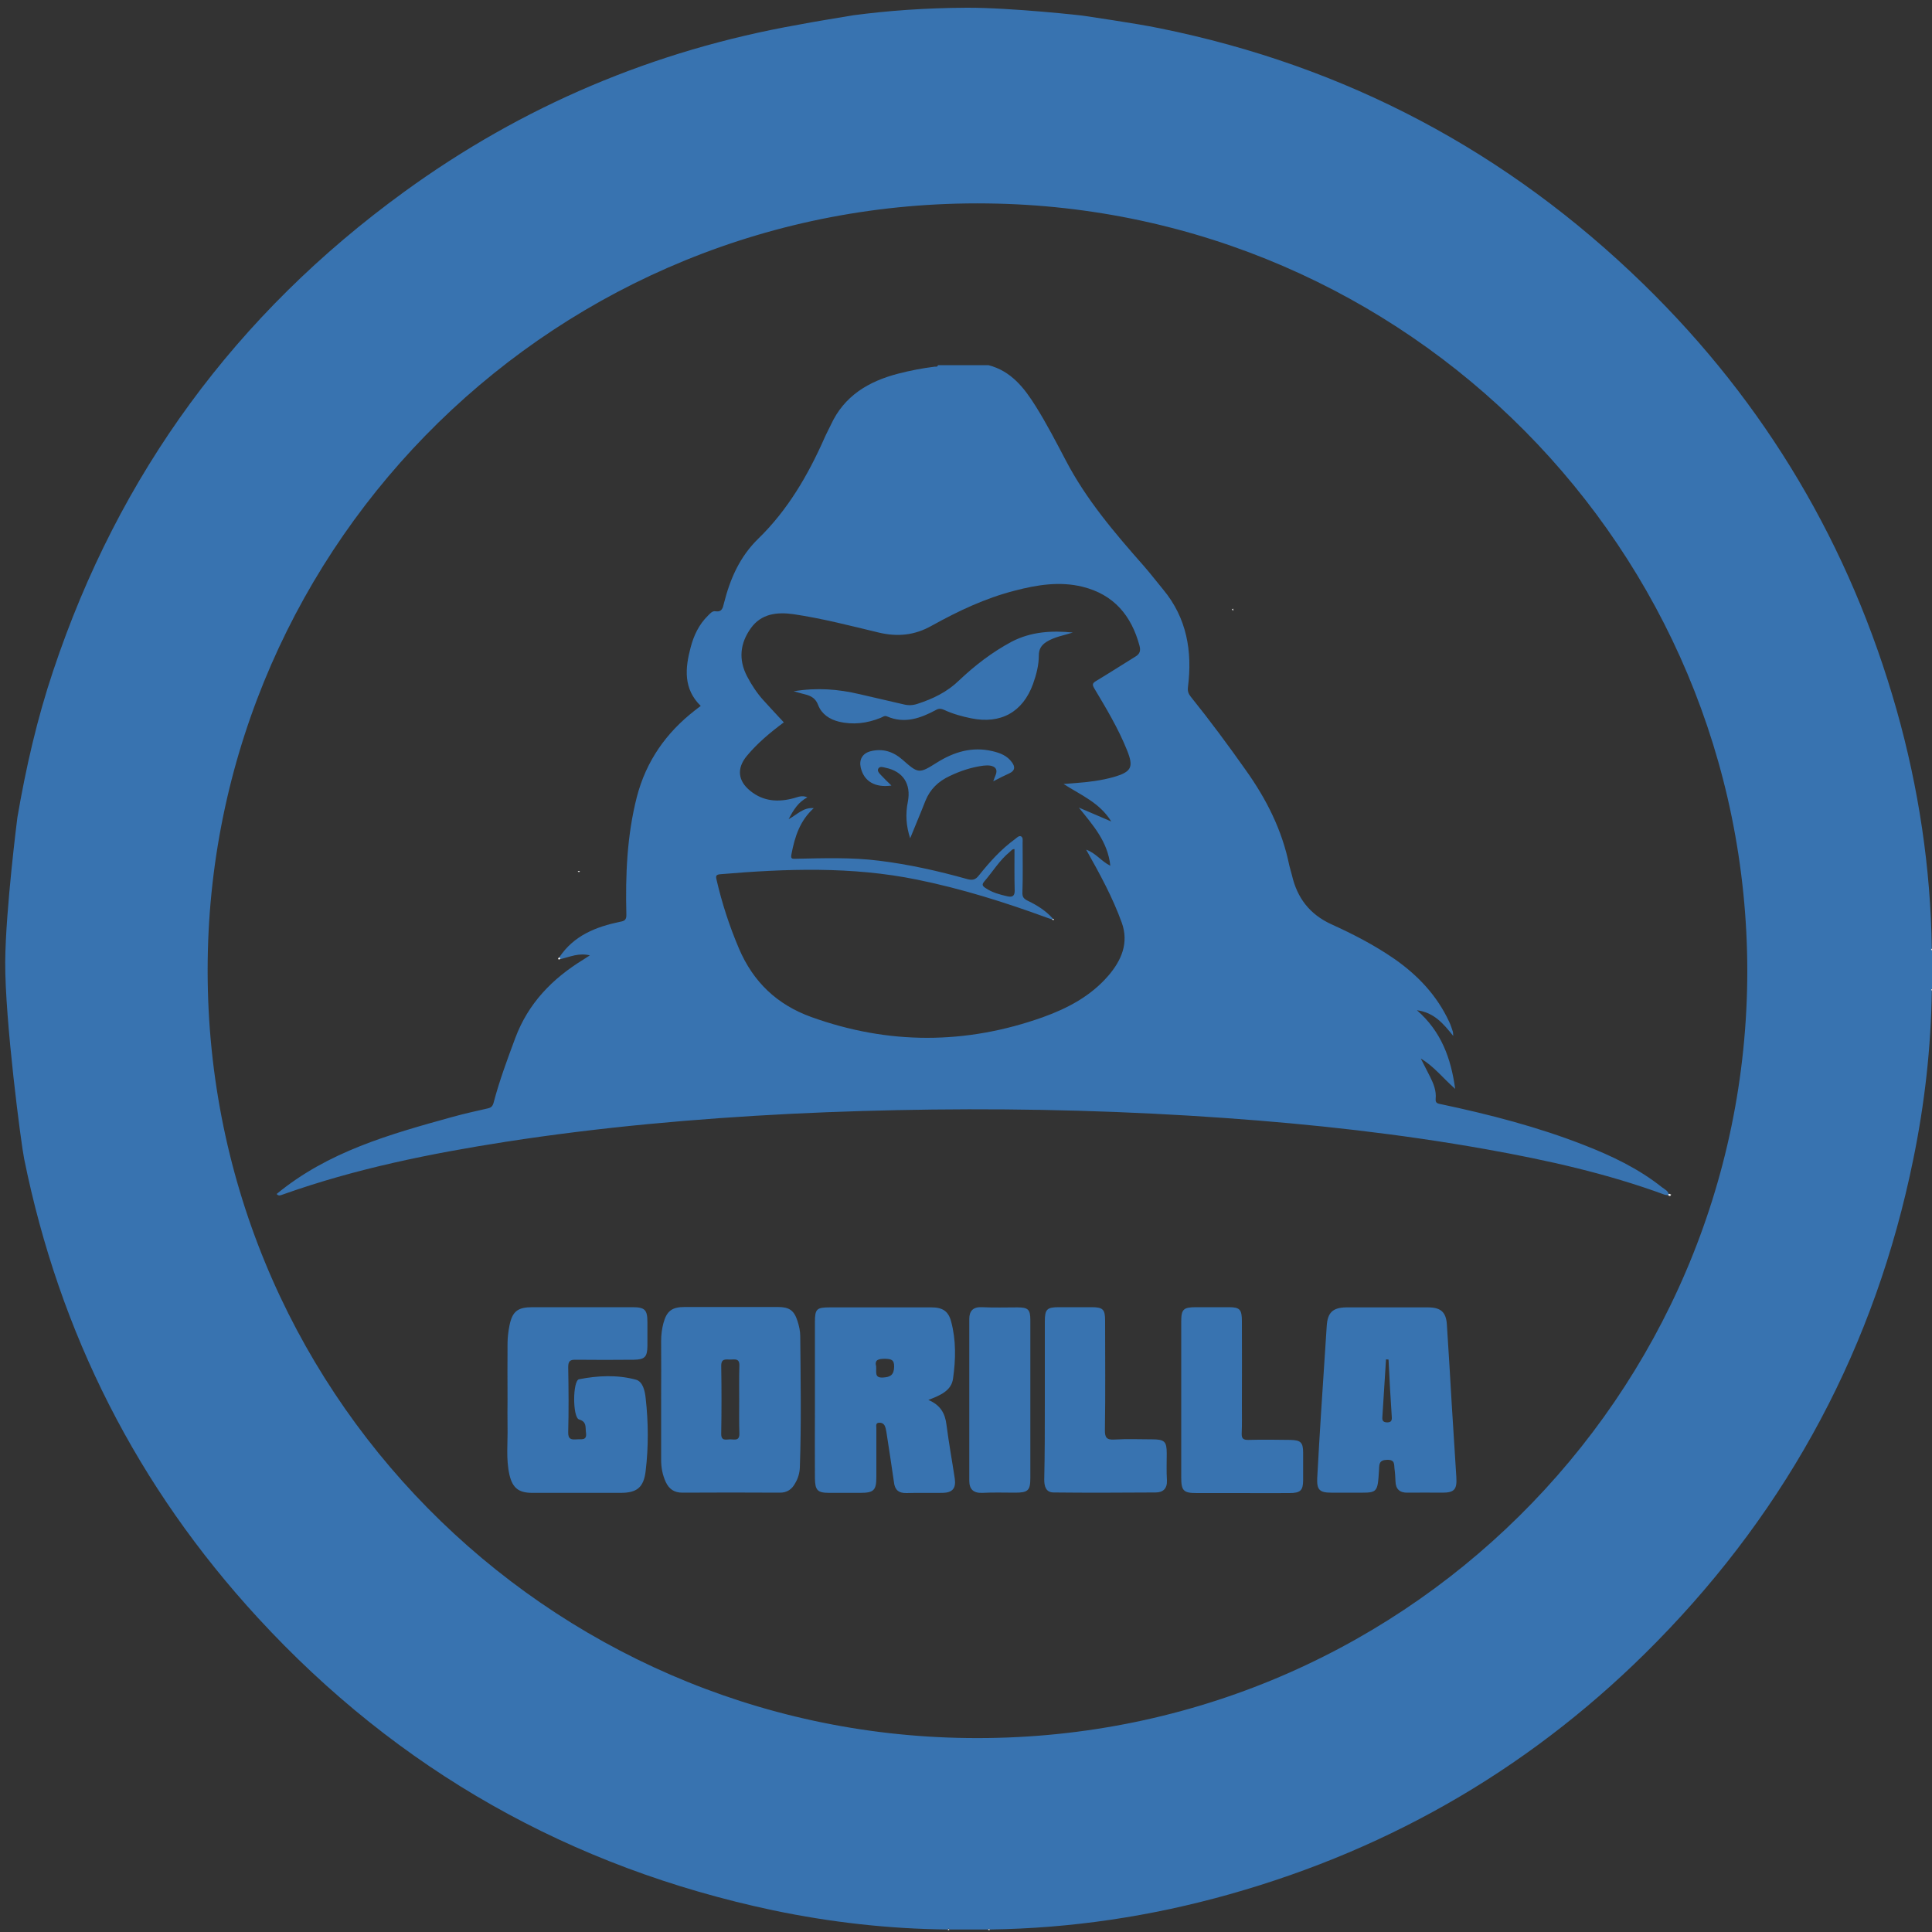<?xml version="1.0" encoding="utf-8"?>
<!-- Generator: Adobe Illustrator 22.0.0, SVG Export Plug-In . SVG Version: 6.00 Build 0)  -->
<svg version="1.1" id="Layer_1" xmlns="http://www.w3.org/2000/svg" xmlns:xlink="http://www.w3.org/1999/xlink" x="0px" y="0px"
	 viewBox="0 0 1000 1000" style="enable-background:new 0 0 1000 1000;" xml:space="preserve">
<rect x="0" y="0" width="1000" height="1000" fill="#333333" stroke="none"/>
<style type="text/css">
	.st0{fill:#3873B0;}
	.st1{fill:#F0F0F0;}
</style>
<g>
	<g>
		<g>
			<path class="st0" d="M441.7,7.9C459,5.6,478.6,4.1,500.3,4c22.6-0.1,61.3,4.1,61.5,4.3c0.2,0.1,25.8,3.7,38.3,6.3
				c96.6,19.5,180.2,63.9,250.6,132.5c63.3,61.7,106.9,135.4,131,220.4c11.4,40.4,17.6,81.6,18.2,123.5c-0.1,0.1-0.4,0.2-0.3,0.3
				c0.1,0.2,0.2,0.4,0.4,0.7c0,6.6,0,13.3,0,19.8c-0.1,0.1-0.4,0.2-0.4,0.2c0.1,0.2,0.2,0.5,0.3,0.7c-0.4,29.5-3.7,58.6-9.6,87.4
				c-19.6,96.3-64.1,179.7-132.9,249.8c-61.9,63.1-135.8,106.6-221.1,130.6c-40.5,11.4-81.7,17.6-123.9,18.2c-0.3-0.5-0.7-0.5-1,0
				c-6.6,0-13.3,0-19.9,0c-0.3-0.6-0.6-0.6-1,0c-30.4-0.3-60.5-3.7-90.2-9.9c-105-22.2-194.2-72.5-266.8-151.4
				C71.1,769.6,30.8,690.2,12.5,599.8c-1.5-7.1-10-71.9-9.8-102c0.2-26.7,6.2-74,6.3-74.7c4.4-25.7,10.2-51.1,18.5-75.8
				c34-102,94.6-184.7,181.7-248c61.2-44.5,129.3-73.3,204-86.5C422.6,11,432.2,9.5,441.7,7.9z M904.4,502.6
				c-0.2-218.4-176-394.8-393.4-397.3C288.7,102.5,110.1,280,107.5,497.3C104.8,719.1,282.9,897,500.8,899.6
				C724.4,902.4,904.3,722.6,904.4,502.6z"/>
			<path class="st1" d="M999.9,511.9c0.2,0.3,0.1,0.6,0,1c-0.1-0.2-0.2-0.5-0.3-0.7C999.5,512.1,999.8,512,999.9,511.9z"/>
			<path class="st1" d="M999.9,491c0.2,0.3,0.2,0.6,0,1c-0.1-0.2-0.3-0.4-0.4-0.7C999.5,491.3,999.7,491.1,999.9,491z"/>
			<path class="st1" d="M491.4,998.9l-0.4,0.1l-0.5-0.1C490.9,998.3,491.2,998.3,491.4,998.9z"/>
			<path class="st1" d="M512.4,998.9l-0.5,0.1l-0.5-0.1C511.7,998.3,512.1,998.3,512.4,998.9z"/>
			<path class="st0" d="M480.5,724.6c6.2,2.6,8.7,6.9,9.4,12.9c1.2,9.3,2.9,18.6,4.3,27.9c0.7,5-1.3,7.2-6.2,7.3
				c-6.3,0.1-12.6-0.1-18.8,0.1c-4.1,0.1-6.1-1.7-6.5-5.7c-1.2-8.6-2.6-17.3-3.9-25.9c-0.2-1.1-0.4-2.3-0.9-3.3
				c-0.6-1.1-1.7-1.6-3-1.5c-1.8,0.2-1.3,1.7-1.3,2.7c0,8.4,0,16.9,0,25.3c0,7-1.3,8.3-8.4,8.3c-5.3,0-10.6,0-15.9,0
				c-6.2,0-7.4-1.3-7.5-7.6c-0.1-12.1,0-24.1,0-36.2c0-14.9,0-29.8,0-44.6c0-6.8,0.9-7.6,7.7-7.6c17.6,0,35.1,0,52.7,0
				c5.7,0,8.7,2,10.1,7.3c2.6,9.7,2.4,19.6,1,29.5C492.5,719.7,486.9,722.2,480.5,724.6z M453.5,707.3c0.2,3-1,6,3.6,5.7
				c3.8-0.2,5.6-1.4,5.7-5.5c0.1-3.8-1.6-4.1-4.7-4.2C454.5,703.3,452.6,703.9,453.5,707.3z"/>
			<path class="st0" d="M342.2,724.4c0-10.1,0.1-20.1,0-30.3c0-3.2,0.4-6.3,1.2-9.3c1.7-6.3,4.5-8.3,11-8.3c16.1,0,32.1,0,48.2,0
				c5.9,0,8.4,1.7,10.2,7.3c0.8,2.5,1.4,5.2,1.4,7.7c0.2,22.6,0.6,45.2-0.2,68c-0.1,2.9-0.9,5.6-2.3,8c-1.7,3.3-4.3,5.2-8.3,5.1
				c-16.8-0.1-33.5-0.1-50.2,0c-4.3,0-6.9-1.9-8.6-5.5c-1.7-3.7-2.4-7.5-2.4-11.5C342.2,745.2,342.2,734.8,342.2,724.4z
				 M382.6,724.7c0-6-0.1-11.9,0.1-17.9c0.1-3.9-2.5-3.1-4.7-3.1s-4.7-0.7-4.7,3.2c0.2,11.7,0.2,23.4,0,35.1c-0.1,4.1,2.6,3,4.7,3
				s4.8,1,4.7-3C382.5,736.3,382.6,730.4,382.6,724.7z"/>
			<path class="st0" d="M262.7,724.2c0-9.6-0.1-19.1,0-28.8c0-3.1,0.4-6.3,1-9.3c1.5-7.4,4.3-9.5,11.9-9.5c17.3,0,34.5,0,51.7,0
				c6.5,0,7.8,1.3,7.8,7.8c0,4.2,0,8.2,0,12.4c-0.1,5.6-1.4,6.9-7.1,7c-9.9,0.1-19.9,0.1-29.9,0c-3-0.1-4,0.7-4,3.8
				c0.2,11.2,0.3,22.5,0,33.7c-0.1,3.8,1.7,3.9,4.5,3.7c2.4-0.2,5.3,0.8,4.7-3.5c-0.4-2.9,0.5-5.6-3.6-6.8c-3.4-1.1-3.3-20.1,0-20.8
				c9.7-1.9,19.7-2.4,29.4,0.2c3.7,1,4.7,5.9,5.1,9.6c1.4,12.5,1.5,25.1,0,37.6c-1,8.6-4.5,11.4-13,11.4c-15.3,0-30.5,0-45.7,0
				c-7,0-10.2-2.5-11.8-9.3c-1.9-8.3-0.8-16.8-1-25.2C262.6,733.4,262.7,728.9,262.7,724.2z"/>
			<path class="st0" d="M751.4,726.6c0.8,12.7,1.6,25.4,2.4,38c0.4,6.4-1.1,8-7.3,8c-6,0-11.9-0.1-17.9,0c-4.2,0.1-6.2-1.9-6.3-5.9
				c-0.1-2.2-0.2-4.3-0.5-6.4c-0.3-2.2,0.4-4.8-3.8-4.7c-4.1,0.1-4.1,2.1-4.2,4.9c-0.8,13.1-0.7,12.1-13.4,12.1c-3.8,0-7.6,0-11.4,0
				c-6.1,0-7.5-1.6-7.2-7.7c0.6-11.4,1.3-22.7,2-34c0.9-14.8,2-29.6,2.9-44.4c0.4-7.1,3.1-9.7,10.1-9.8c14.1,0,28.2,0,42.3,0
				c6.6,0,9.4,2.4,9.8,8.9C749.8,699.2,750.6,712.9,751.4,726.6z M718.7,703.7c-0.4,0-0.9-0.1-1.3-0.1c-0.6,10-1.3,19.9-1.9,30
				c-0.1,1.5,0.3,2.5,2.2,2.6s2.8-0.5,2.7-2.5C719.7,723.6,719.2,713.7,718.7,703.7z"/>
			<path class="st0" d="M540.8,724.7c0-13.6,0-27.1,0-40.7c0-6.4,1.1-7.4,7.4-7.4c5.7,0,11.3,0,16.9,0c5.8,0,6.9,1.2,6.9,6.9
				c0,18.8,0.2,37.7-0.1,56.5c-0.1,4.1,0.9,5.4,5.1,5.1c6.4-0.4,12.9-0.1,19.3-0.1c6.5,0,7.6,1.1,7.6,7.3c0,4.7-0.2,9.2,0.1,13.9
				c0.2,4.4-2.1,6.3-5.9,6.3c-17.6,0.1-35.1,0.2-52.7,0c-4.2,0-4.9-3.4-4.9-6.7C540.8,752.2,540.8,738.4,540.8,724.7z"/>
			<path class="st0" d="M611.4,724.4c0-13.4,0-26.8,0-40.2c0-6.6,1.1-7.6,7.8-7.6c5.7,0,11.3,0,16.9,0c5.6,0,6.7,1.2,6.7,7.2
				c0.1,14.6,0,29.1,0,43.7c0,4.8,0.1,9.6-0.1,14.4c-0.1,2.7,0.8,3.4,3.4,3.4c7.2-0.2,14.6-0.1,21.8,0c5.5,0.1,6.6,1.4,6.6,6.8
				c0,4.7,0,9.2,0,13.9c0,5.5-1.4,6.8-7.1,6.8c-8.2,0.1-16.6,0-24.8,0c-7.7,0-15.6,0-23.3,0c-6.7,0-7.9-1.2-7.9-8.1
				C611.4,751.1,611.4,737.8,611.4,724.4z"/>
			<path class="st0" d="M533.3,724.8c0,13.4,0,26.8,0,40.2c0,6.5-1.2,7.6-7.9,7.6c-5.7,0-11.3-0.2-16.9,0.1
				c-4.7,0.2-6.8-1.9-6.8-6.3c0-27.9,0-55.9,0-83.7c0-4.2,2-6.3,6.5-6.1c6.2,0.3,12.3,0.1,18.4,0.1c5.6,0,6.7,1.1,6.7,6.6
				C533.3,697,533.3,710.9,533.3,724.8z"/>
			<path class="st1" d="M729.5,560.1c-0.5-0.3-1.3-0.8-0.8-1.3c0.6-0.6,1.4-0.2,2,0.4C730.2,559.5,729.9,559.8,729.5,560.1z"/>
			<path class="st1" d="M706.1,505.7c0.1-0.3,0.2-0.6,0.3-0.8c0.2,0.1,0.3,0.2,0.5,0.3C706.7,505.3,706.4,505.4,706.1,505.7
				C706.1,505.6,706.1,505.7,706.1,505.7z"/>
			<path class="st1" d="M299,450.8c0.4,0,0.8,0.1,1.2,0.1c-0.2,0.2-0.4,0.4-0.6,0.6C299.4,451.3,299.2,451,299,450.8z"/>
			<path class="st1" d="M638.2,315c0.1,0.4,0.2,0.7,0.2,1.1c-0.3-0.2-0.5-0.4-0.8-0.6C637.9,315.3,638.1,315.1,638.2,315z"/>
		</g>
	</g>
</g>
<g>
	<g>
		<path class="st0" d="M289.5,495.5c7.5-11.3,19-15.8,31.5-18.4c2.2-0.4,3.3-0.9,3.2-3.8c-0.5-20.4,0.3-40.7,5.4-60.7
			c4.8-18.6,15.2-33.4,30.2-45c0.9-0.7,1.9-1.5,2.9-2.2c-9.1-8.9-8.1-19.6-5.2-30.4c1.6-6.1,4.3-11.8,8.9-16.3
			c1.1-1.1,2.3-2.6,3.9-2.3c3.4,0.5,3.8-1.7,4.4-4.1c3.2-12.7,8.2-24.2,17.9-33.6c15.1-14.7,25.6-32.7,34.1-51.9
			c1-2.3,2.2-4.5,3.3-6.8c6.9-15.1,19.5-22.6,34.9-26.6c6.2-1.6,12.4-2.8,18.8-3.6c0.6-0.1,1.5,0.3,1.8-0.8c8.7,0,17.4,0,26.1,0
			c11.7,3,18.5,11.7,24.5,21.3c5.7,9.1,10.6,18.6,15.6,28.1c10.6,20.3,25.3,37.5,40.3,54.5c3.5,4,6.7,8.2,10.1,12.3
			c12.2,14.7,15.1,31.9,12.8,50.3c-0.3,2.2,0.2,3.6,1.5,5.2c9.9,12.3,19.3,25,28.4,37.9c10.7,15,18.8,31,22.5,49.2
			c0.4,1.8,1,3.5,1.4,5.2c2.7,11.7,9.1,20.2,20.4,25.4c11.3,5.1,22.3,10.8,32.6,17.9c12.2,8.5,22.1,19,28.4,32.6
			c0.8,1.6,1.3,3.4,1.9,5.1c0.1,0.4,0.1,0.9,0.2,2.2c-5.1-6.3-9.8-12.1-18.8-13.3c12.6,11,17.6,24.8,19.8,40.7
			c-6.3-5.5-11-11.7-17.8-15.7c1.6,3.1,3.2,6.3,4.8,9.4c1.8,3.6,3.3,7.3,2.9,11.4c-0.3,2.6,1.5,2.5,3.1,2.9
			c25,5.3,49.7,11.7,73.5,21c14.4,5.6,28.3,12.2,40.5,21.9c1.4,1.1,3.5,1.9,3.6,4.2c-0.7-0.1-1.4-0.1-2.1-0.3
			c-29.9-11-60.9-17.9-92.2-23.5c-44.8-8-89.9-13-135.2-16.2c-50.5-3.6-101.1-5-151.8-4.4c-24.3,0.3-48.7,1-73,2.2
			c-49.5,2.5-98.8,6.9-147.8,14.5c-39.1,6.1-77.7,13.9-115.1,27.2c-1.2,0.4-2.4,1.1-3.4-0.2c26.5-21.9,58.5-30.9,90.7-39.8
			c6.1-1.7,12.4-3.1,18.6-4.5c1.7-0.4,2.5-1.1,3-3c3-11.4,7.1-22.4,11.2-33.4c6.7-18,19.2-30.8,35.2-40.6c1-0.6,2-1.3,3.4-2.2
			c-5.6-1.4-10.2,0.7-15,1.9C289.9,495.9,289.7,495.7,289.5,495.5z M544.6,475.9c-0.8-0.3-1.6-0.5-2.4-0.8
			c-22.1-8.1-44.4-15.1-67.5-19.8c-33.8-6.9-67.8-5.7-101.9-2.8c-2.2,0.2-2.4,0.9-1.9,2.9c2.8,12.2,6.7,24.1,11.6,35.6
			c7.4,17.3,19.7,29,37.4,35.4c40,14.4,80,14.3,119.9,0.1c12.8-4.6,24.7-10.9,33.8-21.4c6.9-8,10.8-17.1,7-27.6
			c-4.7-13-11.3-25.1-18.4-37.7c5,1.7,7.9,6.1,12.5,8.3c-1.3-12.5-9-21-16.3-30.1c5.4,2.3,10.7,4.6,16.8,7.2
			c-6-9.7-15.6-13.6-24.7-19.4c2.8-0.2,4.6-0.4,6.3-0.5c6.6-0.5,13.2-1.3,19.6-3.1c9.3-2.7,10.5-5.1,6.9-14
			c-4.5-11.2-10.7-21.5-16.9-31.9c-1.2-2-0.9-2.7,0.9-3.8c6.8-4.1,13.5-8.4,20.3-12.6c2.4-1.4,2.9-3.1,2.2-5.7
			c-4.2-15.6-13.3-26.5-29.5-30.5c-11.8-2.9-23.5-1-35,2c-15.3,3.9-29.4,10.6-43.1,18.2c-8.9,5-17.7,5.8-27.4,3.5
			c-14.6-3.5-29.2-7.3-44.1-9.5c-8.5-1.2-16.7-0.3-22.1,7.3c-5.5,7.7-6.5,16.1-1.9,24.9c2.3,4.4,5,8.5,8.3,12.2
			c3.5,3.9,7.1,7.7,10.7,11.6c-7,5.2-13.6,10.7-19.1,17.3c-5.4,6.5-4.7,13,1.8,18.2c6.8,5.5,14.5,5.9,22.6,3.7
			c2.1-0.6,4.2-1.6,6.9-0.4c-4.7,2.5-7.1,6.3-9.7,11.3c4.6-2.5,7.6-6.2,13-5.7c-7.2,6.5-9.8,14.8-11.5,23.6
			c-0.5,2.5-0.1,2.7,2.3,2.6c14.3-0.3,28.7-0.8,43,1c15.5,1.9,30.6,5.3,45.6,9.5c2.6,0.7,4.2,0.5,6-1.8c5.6-7,11.5-13.6,18.8-18.9
			c0.9-0.7,2-1.9,3.1-1.4c1.1,0.6,0.8,2.1,0.8,3.3c0,8.6,0.2,17.1-0.1,25.7c-0.1,2.4,0.7,3.3,2.7,4.3c4.8,2.3,9.3,5.1,12.9,9.1
			C544.9,475.6,544.7,475.8,544.6,475.9z M525.1,439.5c-1.2-0.1-1.7,0.8-2.4,1.4c-5.3,4.3-8.8,10.2-13.2,15.3
			c-1.5,1.7-0.9,2.5,0.7,3.5c3.4,2.3,7.2,3.3,11.1,4.2c2.5,0.6,3.9,0,3.9-2.8C525,453.9,525.1,446.7,525.1,439.5z"/>
		<path class="st1" d="M865,618.3c-0.2,0.2-0.3,0.7-0.6,0.7c-0.4,0.1-0.9-0.1-0.9-0.7C864,617.5,864.5,618.3,865,618.3z"/>
		<path class="st1" d="M290.1,496.1c-0.2,0.5-0.8,0.7-1.1,0.4c-0.4-0.4,0.2-0.7,0.4-1C289.7,495.7,289.9,495.9,290.1,496.1z"/>
		<path class="st0" d="M555.3,327.4c-4.7,1.5-9.4,2.2-13.6,4.8c-2.7,1.7-4,3.8-4,7c0,5.1-1.3,10-3,14.8c-5.3,14.6-16.7,20.9-32,17.8
			c-4.9-1-9.6-2.3-14.1-4.4c-1.4-0.6-2.5-0.8-4,0c-8,4.3-16.3,7.4-25.5,3.4c-1.3-0.6-2.3,0.4-3.4,0.8c-7,2.8-14.2,3.7-21.6,1.9
			c-4.8-1.2-8.8-3.9-10.6-8.5c-1.3-3.5-3.6-4.8-6.8-5.6c-1.7-0.4-3.4-0.9-5.9-1.6c12.1-2,23.1-1.1,34.1,1.5
			c7.6,1.8,15.2,3.5,22.9,5.3c2.4,0.6,4.7,0.5,7.1-0.3c8-2.6,15.3-6.1,21.5-12.1c8.2-7.8,17.2-14.7,27.3-20.1
			C533.8,326.9,544.5,326.3,555.3,327.4z"/>
		<path class="st0" d="M514.1,404.4c0.6-1.7,1-2.6,1.3-3.4c1-2.7-0.1-4.2-2.8-4.7c-1.2-0.2-2.4-0.1-3.6,0
			c-6.1,0.8-11.9,2.7-17.5,5.4c-5.8,2.7-10.1,6.8-12.5,12.8c-2.5,6.4-5.2,12.7-7.9,19.4c-2.1-6.4-2.5-12.5-1.2-18.9
			c1.8-9.3-2.6-15.8-11.5-17.6c-1.3-0.3-2.9-0.9-3.7,0.3c-0.9,1.3,0.4,2.5,1.3,3.5c1.7,1.8,3.5,3.6,5.4,5.4
			c-8.5,1.2-14.3-2.2-15.9-9.4c-0.9-4,0.9-7.2,4.9-8.3c6.4-1.7,11.9,0.1,16.7,4.3c8.2,7.2,8.5,7.4,17.7,1.6c8.9-5.6,18.3-8.5,28.9-6
			c3.9,0.9,7.6,2.3,10.1,5.8c1.6,2.2,1.7,4.2-1.2,5.6C519.9,401.4,517.4,402.7,514.1,404.4z"/>
		<path class="st1" d="M545,475.5c0.3,0.1,0.6,0.3,0.4,0.7c-0.1,0.1-0.5-0.1-0.8-0.2C544.7,475.8,544.9,475.6,545,475.5z"/>
	</g>
</g>
<path class="st0" d="M576.2,40.6"/>
</svg>
